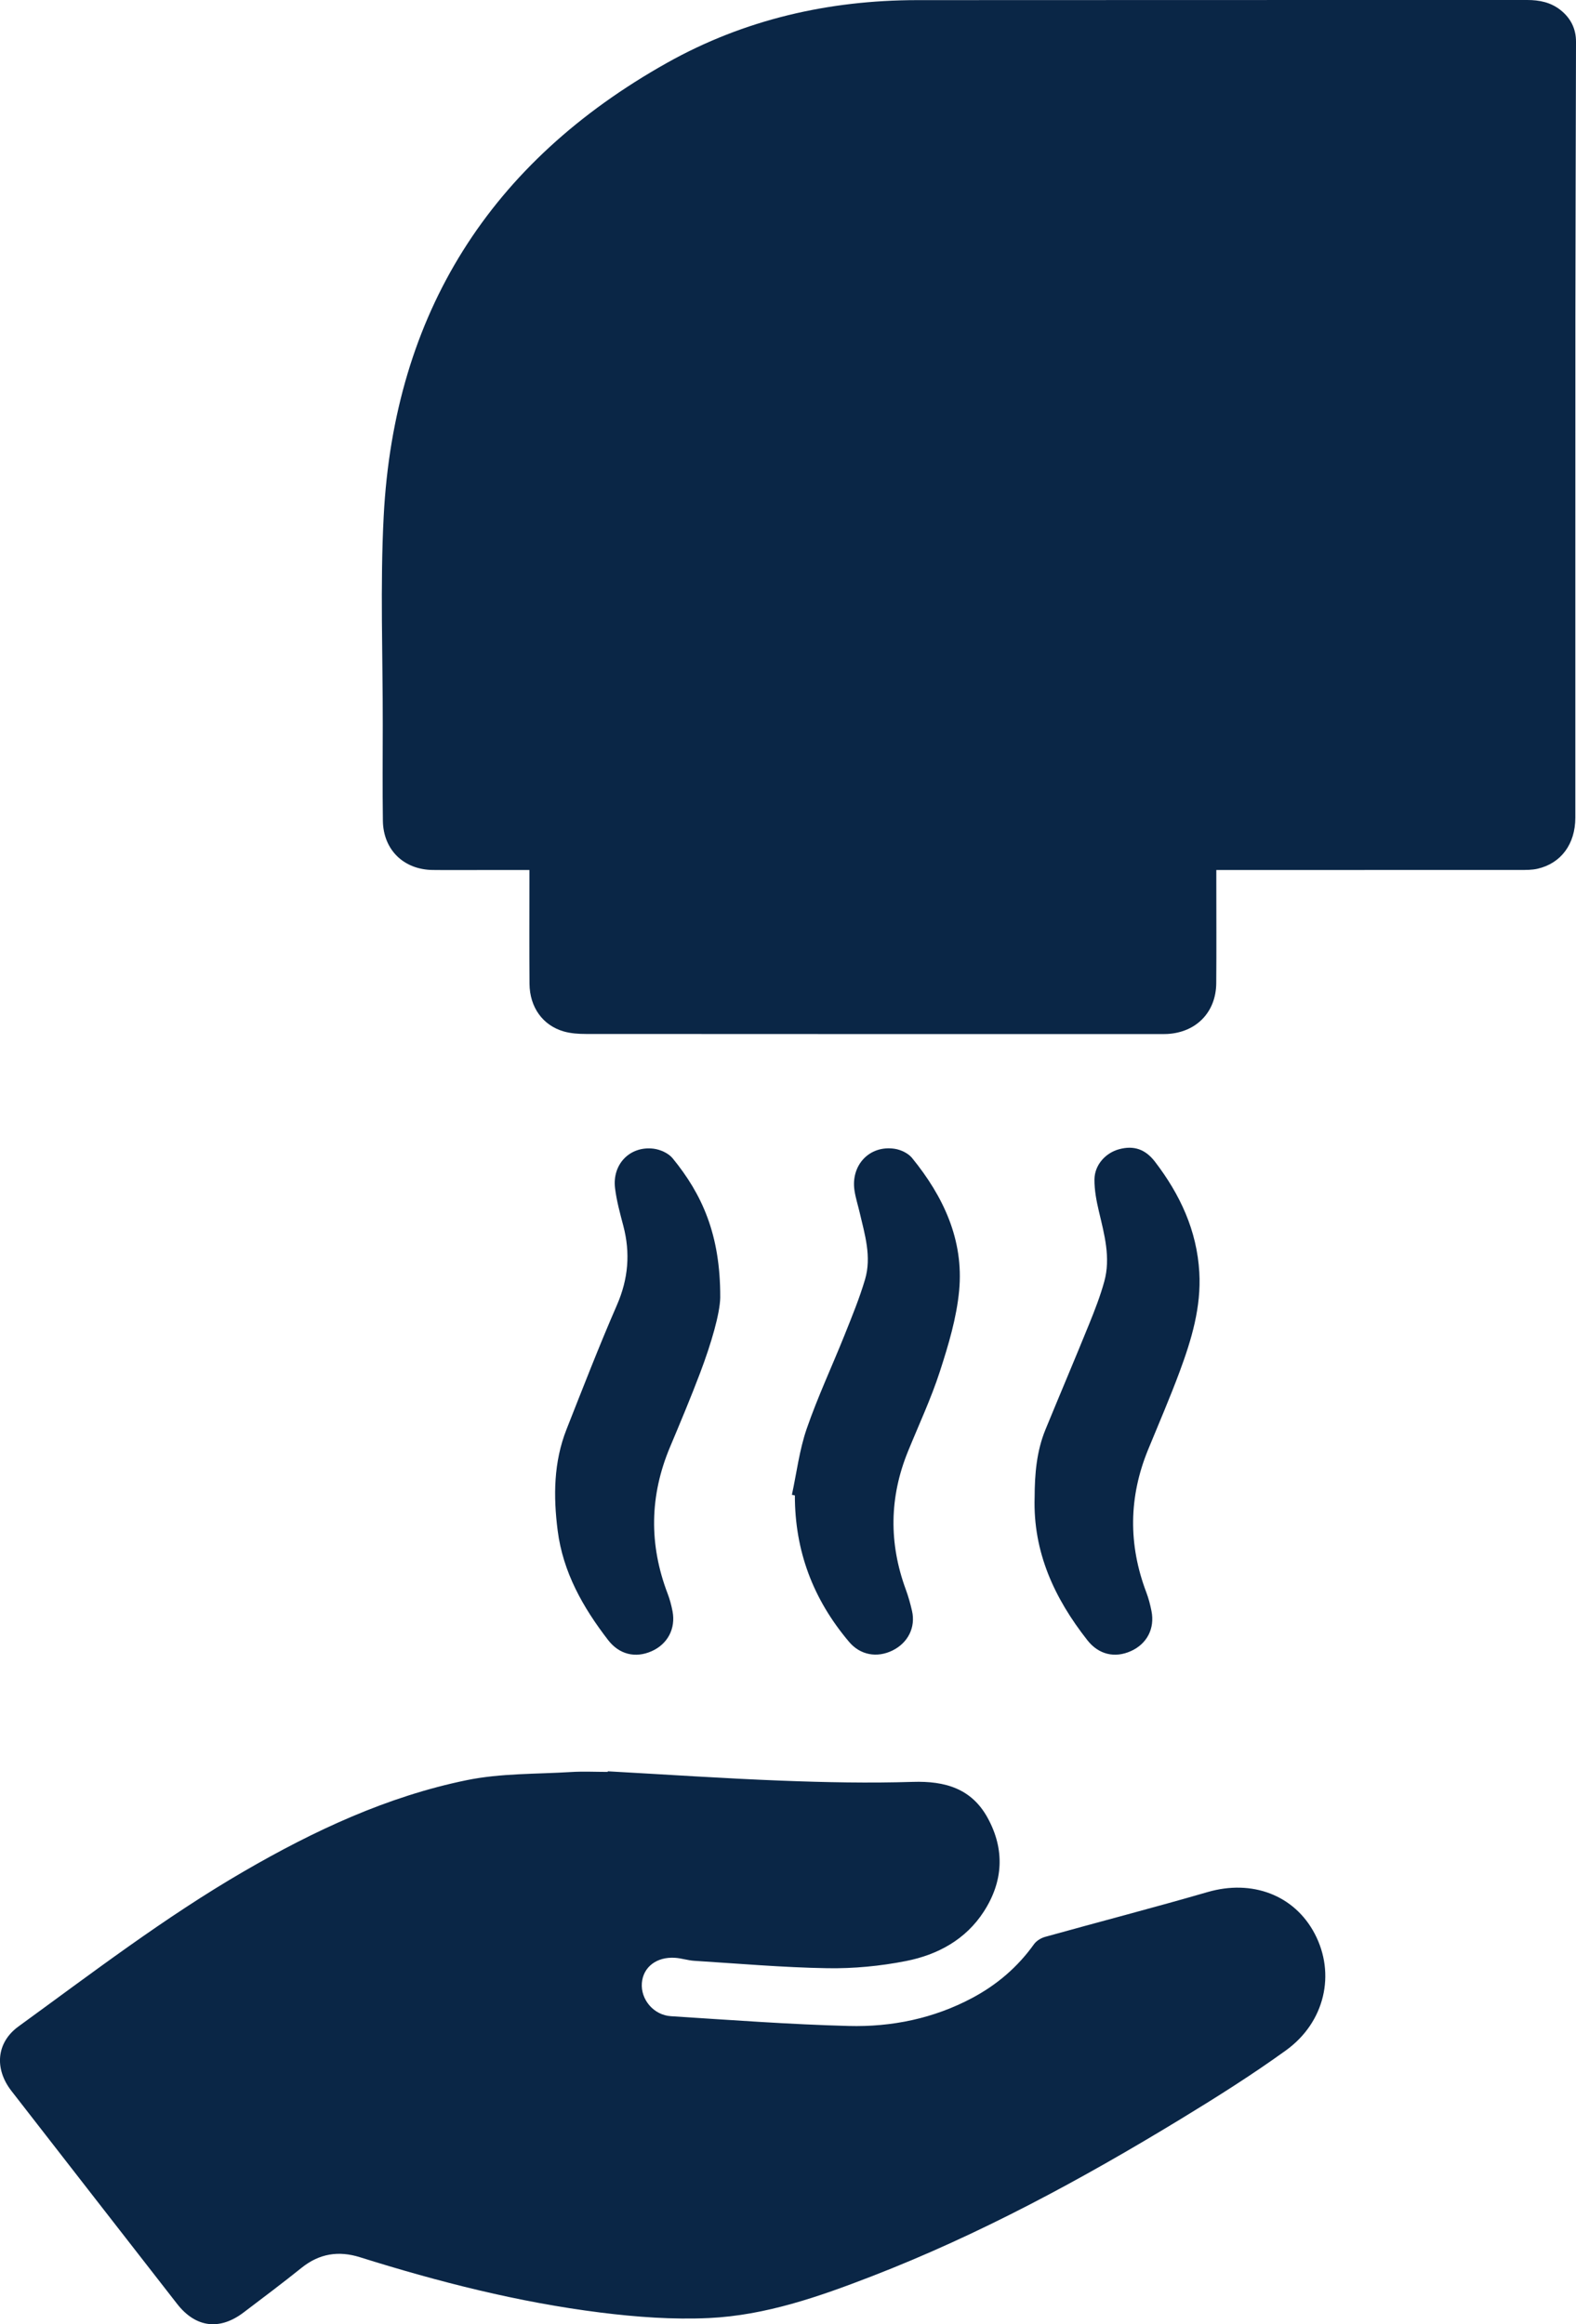 <?xml version="1.0" encoding="UTF-8"?>
<svg id="Layer_2" xmlns="http://www.w3.org/2000/svg" viewBox="0 0 261.025 385">
  <defs>
    <style>
      .cls-1 {
        fill: #0a2646;
      }
    </style>
  </defs>
  <g id="Layer_1-2" data-name="Layer_1">
    <g>
      <path class="cls-1" d="M201.453,144.115c0,.832,0,1.441,0,2.05-.001,5.567.035,11.133-.012,16.7-.041,4.798-3.298,8.138-8.09,8.408-.449.025-.899.015-1.349.015-31.657.001-63.313.005-94.97-.017-1.224-.001-2.496-.084-3.662-.419-3.482-1.001-5.636-4.013-5.67-7.881-.049-5.622-.015-11.246-.016-16.868-0-.602,0-1.204,0-1.988-2.726,0-5.24 0-7.755,0-2.755-0-5.511.026-8.265-.007-4.807-.057-8.183-3.346-8.25-8.156-.073-5.285-.028-10.571-.02-15.856.016-11.527-.442-23.078.154-34.575,1.744-33.616,17.643-58.69,46.943-75.12C123.281,3.229,137.241.034,151.892.021,185.573-.01,219.254.015,252.935,0c2.032-.001,3.906.38,5.526,1.664,1.69,1.341,2.57,3.097,2.565,5.258-.031,15.236-.094,30.472-.104,45.708-.018,27.608-.002,55.216-.009,82.824-.001,4.357-2.367,7.565-6.268,8.452-.918.209-1.897.199-2.848.2-16.025.011-32.05.008-48.075.008-.667,0-1.333,0-2.269,0Z"/>
      <path class="cls-1" d="M100.666,293.408c9.596.53,19.188,1.181,28.79,1.552,7.238.279,14.497.427,21.733.201,5.347-.167,9.731,1.098,12.401,5.982,2.863,5.238,2.573,10.515-.644,15.495-3.008,4.658-7.653,7.166-12.89,8.198-4.263.84-8.691,1.262-13.034,1.19-7.353-.122-14.698-.767-22.045-1.229-1.057-.067-2.096-.423-3.154-.494-3.062-.206-5.301,1.524-5.513,4.171-.216,2.71,1.922,5.315,4.82,5.5,9.806.624,19.613,1.361,29.43,1.618,7.139.187,14.085-1.234,20.489-4.654,4.082-2.18,7.503-5.105,10.205-8.888.403-.564,1.161-1.027,1.844-1.217,8.968-2.497,17.982-4.834,26.922-7.424,7.339-2.126,14.35.479,17.728,6.898,3.489,6.633,1.718,14.65-4.768,19.331-5.64,4.07-11.547,7.794-17.494,11.413-16.374,9.966-33.199,19.079-51.118,26.011-8.711,3.37-17.575,6.473-26.968,6.912-5.965.279-12.024-.169-17.963-.913-13.568-1.7-26.788-5.071-39.825-9.164-3.523-1.106-6.72-.611-9.655,1.748-3.153,2.534-6.392,4.963-9.616,7.408-3.984,3.022-7.941,2.511-11.014-1.433-9.153-11.748-18.297-23.505-27.433-35.266-2.858-3.679-2.497-8.017,1.167-10.68,12.223-8.883,24.238-18.09,37.333-25.69,11.601-6.733,23.731-12.413,36.936-15.113,5.61-1.147,11.492-.986,17.256-1.343,2.016-.125,4.046-.02,6.07-.02.003-.033.005-.067.008-.1Z"/>
      <path class="cls-1" d="M131.159,247.606c.789-3.653,1.238-7.424,2.448-10.932,1.826-5.293,4.218-10.389,6.301-15.597,1.206-3.016,2.447-6.037,3.366-9.146,1.112-3.761-.042-7.454-.9-11.117-.282-1.201-.663-2.386-.847-3.601-.641-4.233,2.503-7.555,6.658-6.92,1.023.156,2.233.732,2.869,1.512,5.2,6.382,8.591,13.595,7.806,21.972-.424,4.522-1.774,9.019-3.183,13.372-1.466,4.527-3.502,8.869-5.3,13.288-3.082,7.575-3.172,15.188-.354,22.858.424,1.154.756,2.35,1.031,3.55.624,2.724-.673,5.297-3.237,6.554-2.597,1.274-5.355.732-7.171-1.411-6.023-7.105-9.002-15.148-8.995-24.278-.163-.035-.327-.07-.49-.105Z"/>
      <path class="cls-1" d="M119.289,214.938c-.047,2.636-1.483,7.593-3.316,12.438-1.568,4.145-3.284,8.236-5.002,12.322-3.385,8.053-3.505,16.136-.392,24.289.358.937.62,1.925.809,2.911.549,2.876-.819,5.444-3.457,6.614-2.707,1.201-5.378.536-7.211-1.841-4.17-5.406-7.473-11.228-8.357-18.139-.727-5.689-.674-11.343,1.468-16.772,2.717-6.886,5.39-13.795,8.346-20.579,1.888-4.334,2.248-8.617,1.059-13.131-.542-2.056-1.11-4.128-1.37-6.229-.491-3.97,2.457-7.017,6.363-6.548,1.121.135,2.48.742,3.172,1.588,4.854,5.937,7.931,12.62,7.887,23.076Z"/>
      <path class="cls-1" d="M171.361,248.025c.009-3.826.319-7.629,1.795-11.226,2.384-5.811,4.845-11.59,7.207-17.41.947-2.333,1.868-4.695,2.535-7.117,1.085-3.943.013-7.778-.893-11.616-.408-1.73-.751-3.529-.734-5.293.023-2.402,1.836-4.396,4.09-5.001,2.445-.657,4.351.006,5.938,2.079,4.153,5.422,6.941,11.391,7.338,18.32.329,5.747-1.286,11.127-3.242,16.405-1.618,4.365-3.469,8.644-5.237,12.953-3.22,7.85-3.303,15.727-.297,23.658.376.992.645,2.036.852,3.078.576,2.901-.738,5.428-3.383,6.631-2.693,1.225-5.37.579-7.222-1.776-5.464-6.948-9.024-14.605-8.749-23.684Z"/>
    </g>
  </g>
</svg>